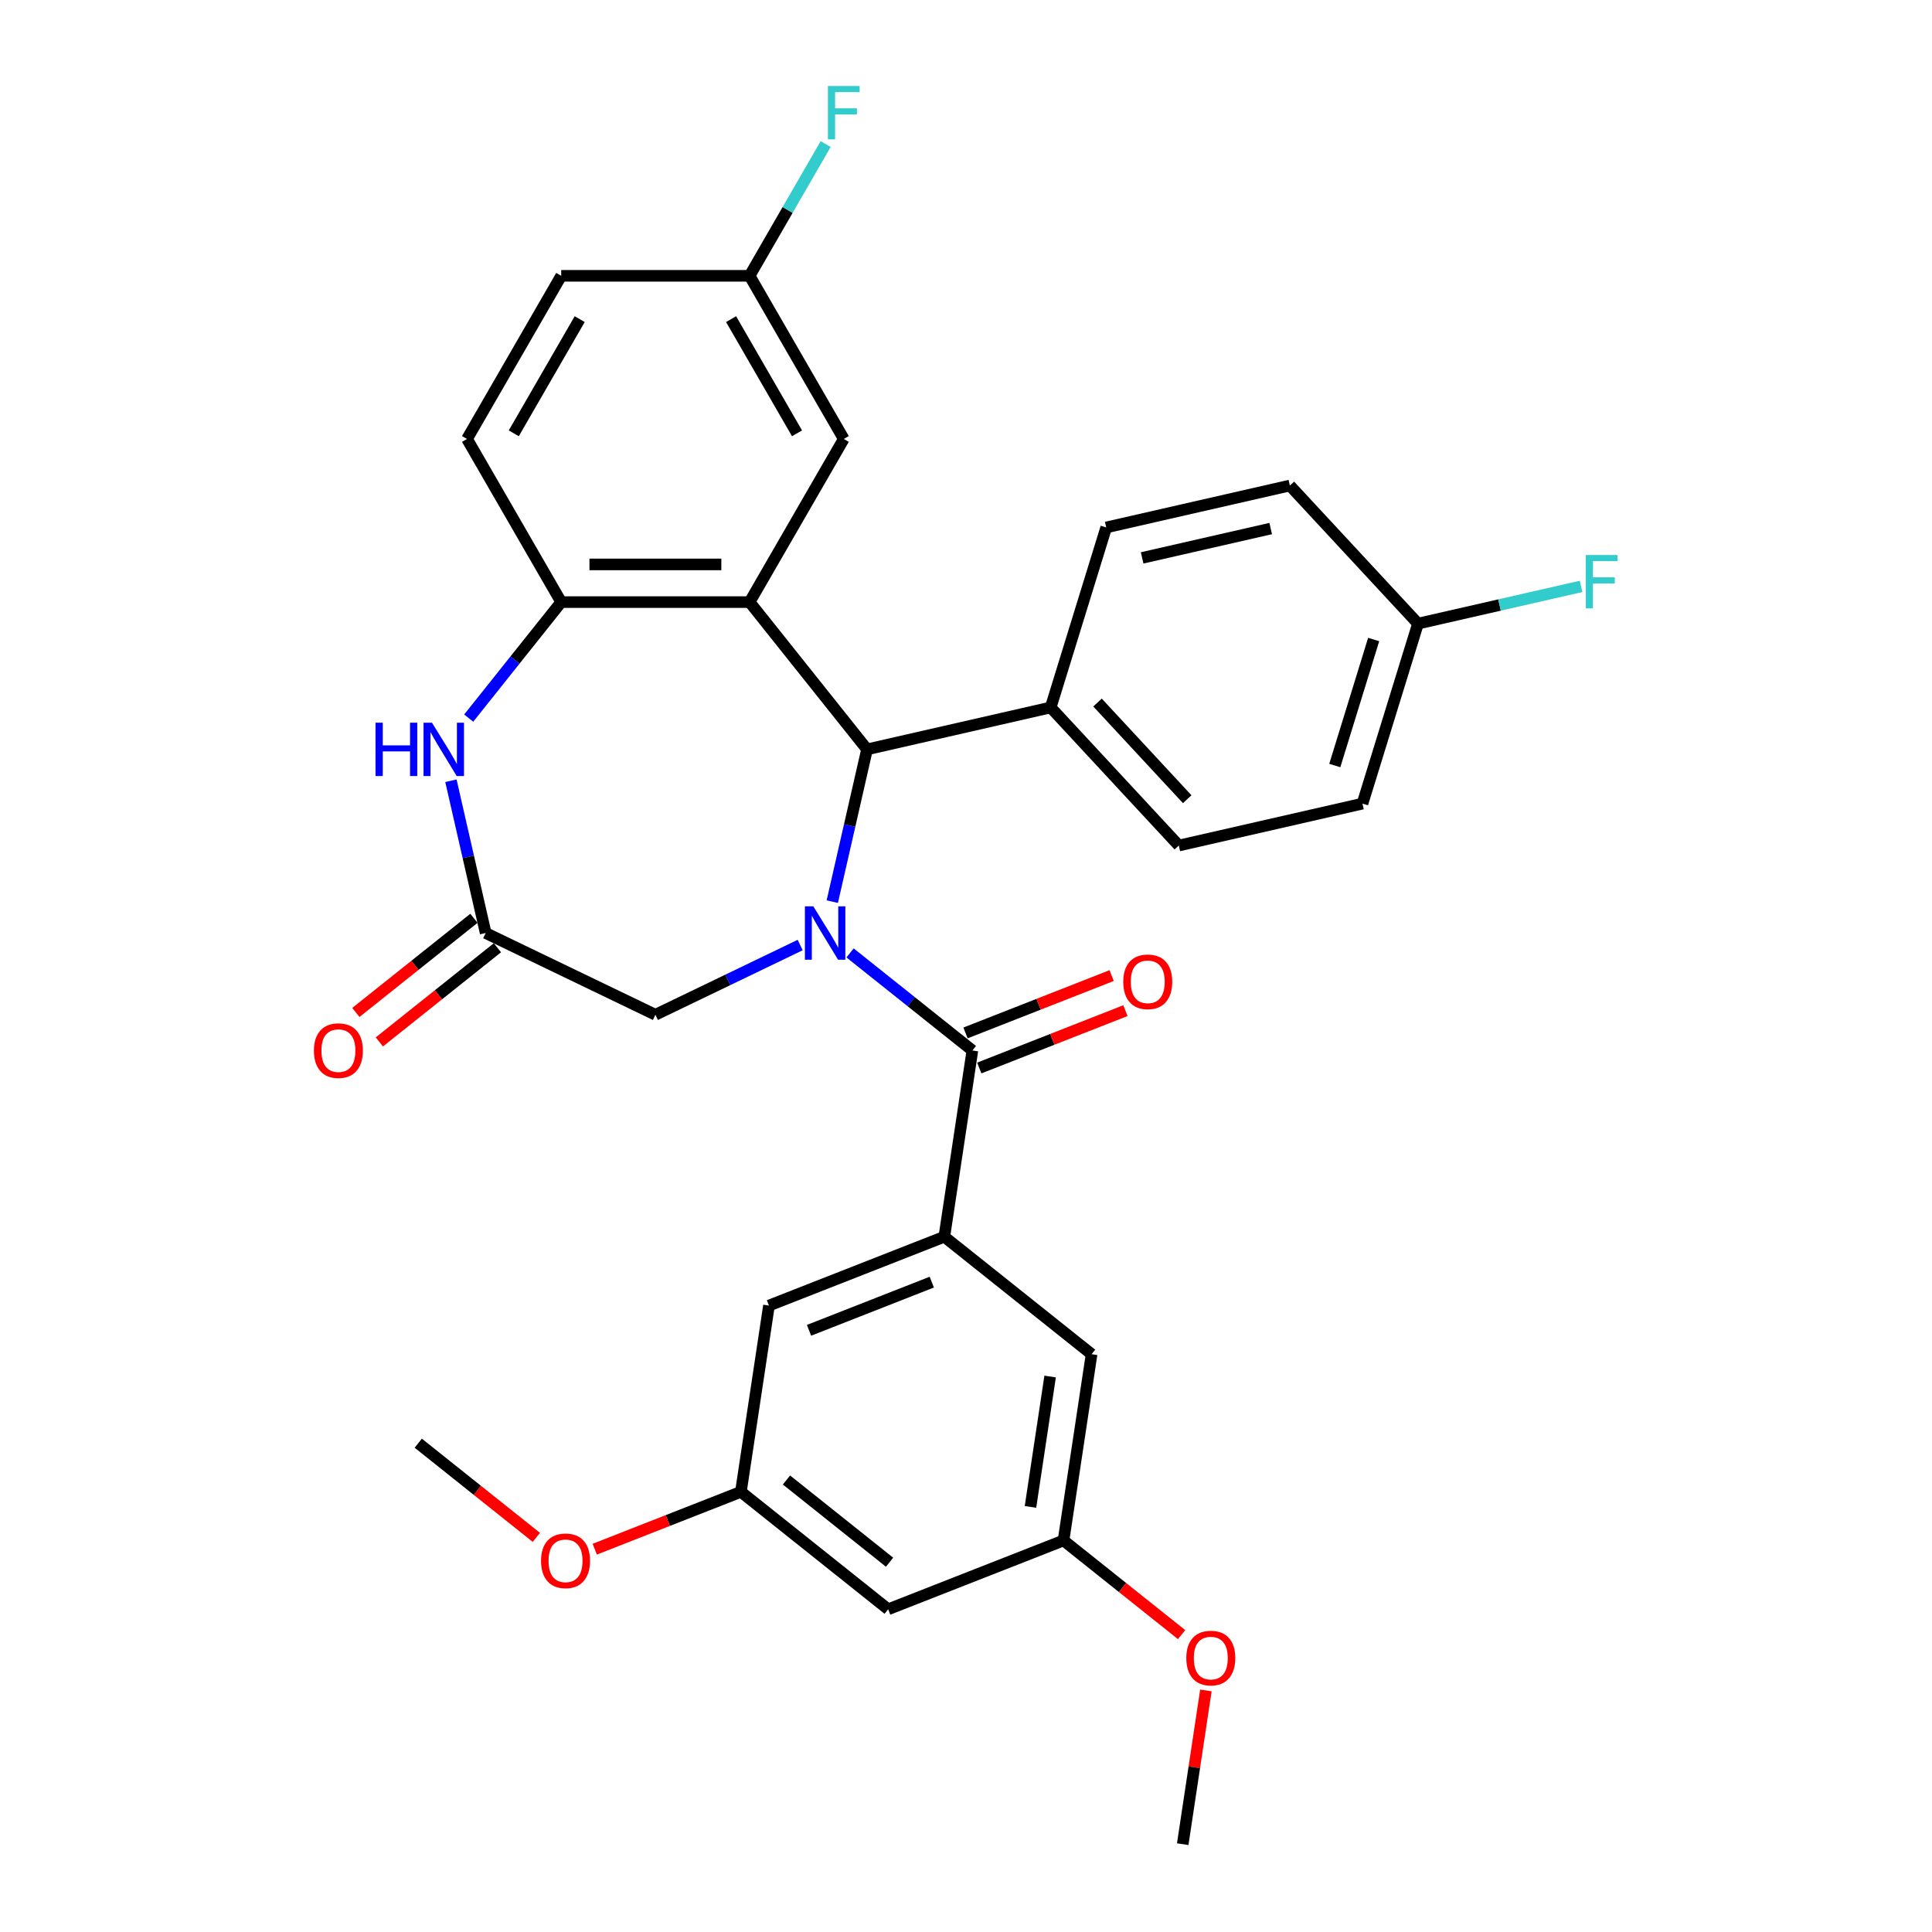 <?xml version='1.0' encoding='iso-8859-1'?>
<svg version='1.1' baseProfile='full'
              xmlns='http://www.w3.org/2000/svg'
                      xmlns:rdkit='http://www.rdkit.org/xml'
                      xmlns:xlink='http://www.w3.org/1999/xlink'
                  xml:space='preserve'
width='1000px' height='1000px' viewBox='0 0 1000 1000'>
<!-- END OF HEADER -->
<rect style='opacity:1.0;fill:#FFFFFF;stroke:none' width='1000' height='1000' x='0' y='0'> </rect>
<path class='bond-1' d='M 439.989,493.226 L 471.649,518.474' style='fill:none;fill-rule:evenodd;stroke:#0000FF;stroke-width:6px;stroke-linecap:butt;stroke-linejoin:miter;stroke-opacity:1' />
<path class='bond-1' d='M 471.649,518.474 L 503.31,543.723' style='fill:none;fill-rule:evenodd;stroke:#000000;stroke-width:6px;stroke-linecap:butt;stroke-linejoin:miter;stroke-opacity:1' />
<path class='bond-2' d='M 430.787,466.687 L 439.782,427.28' style='fill:none;fill-rule:evenodd;stroke:#0000FF;stroke-width:6px;stroke-linecap:butt;stroke-linejoin:miter;stroke-opacity:1' />
<path class='bond-2' d='M 439.782,427.28 L 448.776,387.873' style='fill:none;fill-rule:evenodd;stroke:#000000;stroke-width:6px;stroke-linecap:butt;stroke-linejoin:miter;stroke-opacity:1' />
<path class='bond-7' d='M 414.17,489.148 L 376.702,507.192' style='fill:none;fill-rule:evenodd;stroke:#0000FF;stroke-width:6px;stroke-linecap:butt;stroke-linejoin:miter;stroke-opacity:1' />
<path class='bond-7' d='M 376.702,507.192 L 339.233,525.236' style='fill:none;fill-rule:evenodd;stroke:#000000;stroke-width:6px;stroke-linecap:butt;stroke-linejoin:miter;stroke-opacity:1' />
<path class='bond-0' d='M 387.984,311.643 L 448.776,387.873' style='fill:none;fill-rule:evenodd;stroke:#000000;stroke-width:6px;stroke-linecap:butt;stroke-linejoin:miter;stroke-opacity:1' />
<path class='bond-4' d='M 387.984,311.643 L 290.482,311.643' style='fill:none;fill-rule:evenodd;stroke:#000000;stroke-width:6px;stroke-linecap:butt;stroke-linejoin:miter;stroke-opacity:1' />
<path class='bond-4' d='M 373.359,292.142 L 305.107,292.142' style='fill:none;fill-rule:evenodd;stroke:#000000;stroke-width:6px;stroke-linecap:butt;stroke-linejoin:miter;stroke-opacity:1' />
<path class='bond-8' d='M 387.984,311.643 L 436.735,227.204' style='fill:none;fill-rule:evenodd;stroke:#000000;stroke-width:6px;stroke-linecap:butt;stroke-linejoin:miter;stroke-opacity:1' />
<path class='bond-3' d='M 503.31,543.723 L 488.778,640.136' style='fill:none;fill-rule:evenodd;stroke:#000000;stroke-width:6px;stroke-linecap:butt;stroke-linejoin:miter;stroke-opacity:1' />
<path class='bond-12' d='M 506.872,552.799 L 544.697,537.954' style='fill:none;fill-rule:evenodd;stroke:#000000;stroke-width:6px;stroke-linecap:butt;stroke-linejoin:miter;stroke-opacity:1' />
<path class='bond-12' d='M 544.697,537.954 L 582.521,523.109' style='fill:none;fill-rule:evenodd;stroke:#FF0000;stroke-width:6px;stroke-linecap:butt;stroke-linejoin:miter;stroke-opacity:1' />
<path class='bond-12' d='M 499.748,534.646 L 537.572,519.801' style='fill:none;fill-rule:evenodd;stroke:#000000;stroke-width:6px;stroke-linecap:butt;stroke-linejoin:miter;stroke-opacity:1' />
<path class='bond-12' d='M 537.572,519.801 L 575.397,504.956' style='fill:none;fill-rule:evenodd;stroke:#FF0000;stroke-width:6px;stroke-linecap:butt;stroke-linejoin:miter;stroke-opacity:1' />
<path class='bond-9' d='M 448.776,387.873 L 543.834,366.177' style='fill:none;fill-rule:evenodd;stroke:#000000;stroke-width:6px;stroke-linecap:butt;stroke-linejoin:miter;stroke-opacity:1' />
<path class='bond-10' d='M 488.778,640.136 L 398.016,675.757' style='fill:none;fill-rule:evenodd;stroke:#000000;stroke-width:6px;stroke-linecap:butt;stroke-linejoin:miter;stroke-opacity:1' />
<path class='bond-10' d='M 482.288,663.631 L 418.754,688.567' style='fill:none;fill-rule:evenodd;stroke:#000000;stroke-width:6px;stroke-linecap:butt;stroke-linejoin:miter;stroke-opacity:1' />
<path class='bond-11' d='M 488.778,640.136 L 565.008,700.927' style='fill:none;fill-rule:evenodd;stroke:#000000;stroke-width:6px;stroke-linecap:butt;stroke-linejoin:miter;stroke-opacity:1' />
<path class='bond-17' d='M 290.482,311.643 L 241.731,227.204' style='fill:none;fill-rule:evenodd;stroke:#000000;stroke-width:6px;stroke-linecap:butt;stroke-linejoin:miter;stroke-opacity:1' />
<path class='bond-31' d='M 290.482,311.643 L 266.541,341.664' style='fill:none;fill-rule:evenodd;stroke:#000000;stroke-width:6px;stroke-linecap:butt;stroke-linejoin:miter;stroke-opacity:1' />
<path class='bond-31' d='M 266.541,341.664 L 242.6,371.686' style='fill:none;fill-rule:evenodd;stroke:#0000FF;stroke-width:6px;stroke-linecap:butt;stroke-linejoin:miter;stroke-opacity:1' />
<path class='bond-5' d='M 233.398,404.117 L 242.392,443.524' style='fill:none;fill-rule:evenodd;stroke:#0000FF;stroke-width:6px;stroke-linecap:butt;stroke-linejoin:miter;stroke-opacity:1' />
<path class='bond-5' d='M 242.392,443.524 L 251.387,482.931' style='fill:none;fill-rule:evenodd;stroke:#000000;stroke-width:6px;stroke-linecap:butt;stroke-linejoin:miter;stroke-opacity:1' />
<path class='bond-6' d='M 251.387,482.931 L 339.233,525.236' style='fill:none;fill-rule:evenodd;stroke:#000000;stroke-width:6px;stroke-linecap:butt;stroke-linejoin:miter;stroke-opacity:1' />
<path class='bond-16' d='M 245.307,475.308 L 214.749,499.678' style='fill:none;fill-rule:evenodd;stroke:#000000;stroke-width:6px;stroke-linecap:butt;stroke-linejoin:miter;stroke-opacity:1' />
<path class='bond-16' d='M 214.749,499.678 L 184.19,524.047' style='fill:none;fill-rule:evenodd;stroke:#FF0000;stroke-width:6px;stroke-linecap:butt;stroke-linejoin:miter;stroke-opacity:1' />
<path class='bond-16' d='M 257.466,490.554 L 226.907,514.924' style='fill:none;fill-rule:evenodd;stroke:#000000;stroke-width:6px;stroke-linecap:butt;stroke-linejoin:miter;stroke-opacity:1' />
<path class='bond-16' d='M 226.907,514.924 L 196.348,539.293' style='fill:none;fill-rule:evenodd;stroke:#FF0000;stroke-width:6px;stroke-linecap:butt;stroke-linejoin:miter;stroke-opacity:1' />
<path class='bond-20' d='M 436.735,227.204 L 387.984,142.764' style='fill:none;fill-rule:evenodd;stroke:#000000;stroke-width:6px;stroke-linecap:butt;stroke-linejoin:miter;stroke-opacity:1' />
<path class='bond-20' d='M 412.535,224.288 L 378.409,165.18' style='fill:none;fill-rule:evenodd;stroke:#000000;stroke-width:6px;stroke-linecap:butt;stroke-linejoin:miter;stroke-opacity:1' />
<path class='bond-18' d='M 543.834,366.177 L 610.152,437.651' style='fill:none;fill-rule:evenodd;stroke:#000000;stroke-width:6px;stroke-linecap:butt;stroke-linejoin:miter;stroke-opacity:1' />
<path class='bond-18' d='M 568.076,363.634 L 614.499,413.666' style='fill:none;fill-rule:evenodd;stroke:#000000;stroke-width:6px;stroke-linecap:butt;stroke-linejoin:miter;stroke-opacity:1' />
<path class='bond-19' d='M 543.834,366.177 L 572.573,273.006' style='fill:none;fill-rule:evenodd;stroke:#000000;stroke-width:6px;stroke-linecap:butt;stroke-linejoin:miter;stroke-opacity:1' />
<path class='bond-14' d='M 398.016,675.757 L 383.484,772.171' style='fill:none;fill-rule:evenodd;stroke:#000000;stroke-width:6px;stroke-linecap:butt;stroke-linejoin:miter;stroke-opacity:1' />
<path class='bond-15' d='M 565.008,700.927 L 550.476,797.341' style='fill:none;fill-rule:evenodd;stroke:#000000;stroke-width:6px;stroke-linecap:butt;stroke-linejoin:miter;stroke-opacity:1' />
<path class='bond-15' d='M 543.546,712.483 L 533.373,779.972' style='fill:none;fill-rule:evenodd;stroke:#000000;stroke-width:6px;stroke-linecap:butt;stroke-linejoin:miter;stroke-opacity:1' />
<path class='bond-13' d='M 459.714,832.962 L 550.476,797.341' style='fill:none;fill-rule:evenodd;stroke:#000000;stroke-width:6px;stroke-linecap:butt;stroke-linejoin:miter;stroke-opacity:1' />
<path class='bond-33' d='M 459.714,832.962 L 383.484,772.171' style='fill:none;fill-rule:evenodd;stroke:#000000;stroke-width:6px;stroke-linecap:butt;stroke-linejoin:miter;stroke-opacity:1' />
<path class='bond-33' d='M 460.438,808.597 L 407.077,766.043' style='fill:none;fill-rule:evenodd;stroke:#000000;stroke-width:6px;stroke-linecap:butt;stroke-linejoin:miter;stroke-opacity:1' />
<path class='bond-28' d='M 383.484,772.171 L 345.659,787.016' style='fill:none;fill-rule:evenodd;stroke:#000000;stroke-width:6px;stroke-linecap:butt;stroke-linejoin:miter;stroke-opacity:1' />
<path class='bond-28' d='M 345.659,787.016 L 307.834,801.861' style='fill:none;fill-rule:evenodd;stroke:#FF0000;stroke-width:6px;stroke-linecap:butt;stroke-linejoin:miter;stroke-opacity:1' />
<path class='bond-27' d='M 550.476,797.341 L 581.035,821.71' style='fill:none;fill-rule:evenodd;stroke:#000000;stroke-width:6px;stroke-linecap:butt;stroke-linejoin:miter;stroke-opacity:1' />
<path class='bond-27' d='M 581.035,821.71 L 611.594,846.08' style='fill:none;fill-rule:evenodd;stroke:#FF0000;stroke-width:6px;stroke-linecap:butt;stroke-linejoin:miter;stroke-opacity:1' />
<path class='bond-34' d='M 241.731,227.204 L 290.482,142.764' style='fill:none;fill-rule:evenodd;stroke:#000000;stroke-width:6px;stroke-linecap:butt;stroke-linejoin:miter;stroke-opacity:1' />
<path class='bond-34' d='M 265.931,224.288 L 300.057,165.18' style='fill:none;fill-rule:evenodd;stroke:#000000;stroke-width:6px;stroke-linecap:butt;stroke-linejoin:miter;stroke-opacity:1' />
<path class='bond-23' d='M 610.152,437.651 L 705.21,415.955' style='fill:none;fill-rule:evenodd;stroke:#000000;stroke-width:6px;stroke-linecap:butt;stroke-linejoin:miter;stroke-opacity:1' />
<path class='bond-24' d='M 572.573,273.006 L 667.63,251.31' style='fill:none;fill-rule:evenodd;stroke:#000000;stroke-width:6px;stroke-linecap:butt;stroke-linejoin:miter;stroke-opacity:1' />
<path class='bond-24' d='M 591.171,288.764 L 657.711,273.576' style='fill:none;fill-rule:evenodd;stroke:#000000;stroke-width:6px;stroke-linecap:butt;stroke-linejoin:miter;stroke-opacity:1' />
<path class='bond-22' d='M 387.984,142.764 L 290.482,142.764' style='fill:none;fill-rule:evenodd;stroke:#000000;stroke-width:6px;stroke-linecap:butt;stroke-linejoin:miter;stroke-opacity:1' />
<path class='bond-25' d='M 387.984,142.764 L 407.671,108.666' style='fill:none;fill-rule:evenodd;stroke:#000000;stroke-width:6px;stroke-linecap:butt;stroke-linejoin:miter;stroke-opacity:1' />
<path class='bond-25' d='M 407.671,108.666 L 427.357,74.569' style='fill:none;fill-rule:evenodd;stroke:#33CCCC;stroke-width:6px;stroke-linecap:butt;stroke-linejoin:miter;stroke-opacity:1' />
<path class='bond-21' d='M 733.949,322.784 L 667.63,251.31' style='fill:none;fill-rule:evenodd;stroke:#000000;stroke-width:6px;stroke-linecap:butt;stroke-linejoin:miter;stroke-opacity:1' />
<path class='bond-26' d='M 733.949,322.784 L 776.154,313.151' style='fill:none;fill-rule:evenodd;stroke:#000000;stroke-width:6px;stroke-linecap:butt;stroke-linejoin:miter;stroke-opacity:1' />
<path class='bond-26' d='M 776.154,313.151 L 818.359,303.518' style='fill:none;fill-rule:evenodd;stroke:#33CCCC;stroke-width:6px;stroke-linecap:butt;stroke-linejoin:miter;stroke-opacity:1' />
<path class='bond-32' d='M 733.949,322.784 L 705.21,415.955' style='fill:none;fill-rule:evenodd;stroke:#000000;stroke-width:6px;stroke-linecap:butt;stroke-linejoin:miter;stroke-opacity:1' />
<path class='bond-32' d='M 711.004,331.012 L 690.886,396.231' style='fill:none;fill-rule:evenodd;stroke:#000000;stroke-width:6px;stroke-linecap:butt;stroke-linejoin:miter;stroke-opacity:1' />
<path class='bond-29' d='M 624.17,874.961 L 618.172,914.753' style='fill:none;fill-rule:evenodd;stroke:#FF0000;stroke-width:6px;stroke-linecap:butt;stroke-linejoin:miter;stroke-opacity:1' />
<path class='bond-29' d='M 618.172,914.753 L 612.175,954.545' style='fill:none;fill-rule:evenodd;stroke:#000000;stroke-width:6px;stroke-linecap:butt;stroke-linejoin:miter;stroke-opacity:1' />
<path class='bond-30' d='M 277.609,795.74 L 247.05,771.37' style='fill:none;fill-rule:evenodd;stroke:#FF0000;stroke-width:6px;stroke-linecap:butt;stroke-linejoin:miter;stroke-opacity:1' />
<path class='bond-30' d='M 247.05,771.37 L 216.491,747' style='fill:none;fill-rule:evenodd;stroke:#000000;stroke-width:6px;stroke-linecap:butt;stroke-linejoin:miter;stroke-opacity:1' />
<path  class='atom-0' d='M 420.976 469.125
L 430.024 483.75
Q 430.921 485.193, 432.364 487.806
Q 433.807 490.419, 433.885 490.575
L 433.885 469.125
L 437.551 469.125
L 437.551 496.737
L 433.768 496.737
L 424.057 480.747
Q 422.926 478.875, 421.717 476.73
Q 420.547 474.585, 420.196 473.922
L 420.196 496.737
L 416.608 496.737
L 416.608 469.125
L 420.976 469.125
' fill='#0000FF'/>
<path  class='atom-6' d='M 194.375 374.067
L 198.119 374.067
L 198.119 385.806
L 212.237 385.806
L 212.237 374.067
L 215.982 374.067
L 215.982 401.68
L 212.237 401.68
L 212.237 388.926
L 198.119 388.926
L 198.119 401.68
L 194.375 401.68
L 194.375 374.067
' fill='#0000FF'/>
<path  class='atom-6' d='M 223.587 374.067
L 232.635 388.692
Q 233.532 390.135, 234.975 392.748
Q 236.418 395.361, 236.496 395.517
L 236.496 374.067
L 240.162 374.067
L 240.162 401.68
L 236.379 401.68
L 226.668 385.689
Q 225.537 383.817, 224.328 381.672
Q 223.158 379.527, 222.807 378.864
L 222.807 401.68
L 219.219 401.68
L 219.219 374.067
L 223.587 374.067
' fill='#0000FF'/>
<path  class='atom-13' d='M 581.397 508.179
Q 581.397 501.549, 584.673 497.844
Q 587.949 494.139, 594.072 494.139
Q 600.195 494.139, 603.471 497.844
Q 606.747 501.549, 606.747 508.179
Q 606.747 514.887, 603.432 518.709
Q 600.117 522.492, 594.072 522.492
Q 587.988 522.492, 584.673 518.709
Q 581.397 514.926, 581.397 508.179
M 594.072 519.372
Q 598.284 519.372, 600.546 516.564
Q 602.847 513.717, 602.847 508.179
Q 602.847 502.758, 600.546 500.028
Q 598.284 497.259, 594.072 497.259
Q 589.86 497.259, 587.559 499.989
Q 585.297 502.719, 585.297 508.179
Q 585.297 513.756, 587.559 516.564
Q 589.86 519.372, 594.072 519.372
' fill='#FF0000'/>
<path  class='atom-17' d='M 162.481 543.801
Q 162.481 537.17, 165.757 533.465
Q 169.033 529.76, 175.156 529.76
Q 181.279 529.76, 184.556 533.465
Q 187.832 537.17, 187.832 543.801
Q 187.832 550.509, 184.517 554.331
Q 181.201 558.114, 175.156 558.114
Q 169.072 558.114, 165.757 554.331
Q 162.481 550.548, 162.481 543.801
M 175.156 554.994
Q 179.368 554.994, 181.63 552.186
Q 183.932 549.339, 183.932 543.801
Q 183.932 538.379, 181.63 535.649
Q 179.368 532.88, 175.156 532.88
Q 170.944 532.88, 168.643 535.61
Q 166.381 538.34, 166.381 543.801
Q 166.381 549.378, 168.643 552.186
Q 170.944 554.994, 175.156 554.994
' fill='#FF0000'/>
<path  class='atom-26' d='M 428.526 44.518
L 444.945 44.518
L 444.945 47.678
L 432.231 47.678
L 432.231 56.063
L 443.541 56.063
L 443.541 59.261
L 432.231 59.261
L 432.231 72.131
L 428.526 72.131
L 428.526 44.518
' fill='#33CCCC'/>
<path  class='atom-27' d='M 820.797 287.282
L 837.216 287.282
L 837.216 290.441
L 824.502 290.441
L 824.502 298.826
L 835.812 298.826
L 835.812 302.024
L 824.502 302.024
L 824.502 314.894
L 820.797 314.894
L 820.797 287.282
' fill='#33CCCC'/>
<path  class='atom-28' d='M 614.031 858.21
Q 614.031 851.58, 617.307 847.875
Q 620.583 844.17, 626.707 844.17
Q 632.83 844.17, 636.106 847.875
Q 639.382 851.58, 639.382 858.21
Q 639.382 864.918, 636.067 868.74
Q 632.752 872.524, 626.707 872.524
Q 620.622 872.524, 617.307 868.74
Q 614.031 864.957, 614.031 858.21
M 626.707 869.404
Q 630.919 869.404, 633.181 866.595
Q 635.482 863.748, 635.482 858.21
Q 635.482 852.789, 633.181 850.059
Q 630.919 847.29, 626.707 847.29
Q 622.495 847.29, 620.193 850.02
Q 617.931 852.75, 617.931 858.21
Q 617.931 863.787, 620.193 866.595
Q 622.495 869.404, 626.707 869.404
' fill='#FF0000'/>
<path  class='atom-29' d='M 280.046 807.87
Q 280.046 801.24, 283.322 797.535
Q 286.598 793.83, 292.721 793.83
Q 298.845 793.83, 302.121 797.535
Q 305.397 801.24, 305.397 807.87
Q 305.397 814.578, 302.082 818.4
Q 298.767 822.183, 292.721 822.183
Q 286.637 822.183, 283.322 818.4
Q 280.046 814.617, 280.046 807.87
M 292.721 819.063
Q 296.934 819.063, 299.196 816.255
Q 301.497 813.408, 301.497 807.87
Q 301.497 802.449, 299.196 799.719
Q 296.934 796.95, 292.721 796.95
Q 288.509 796.95, 286.208 799.68
Q 283.946 802.41, 283.946 807.87
Q 283.946 813.447, 286.208 816.255
Q 288.509 819.063, 292.721 819.063
' fill='#FF0000'/>
</svg>
